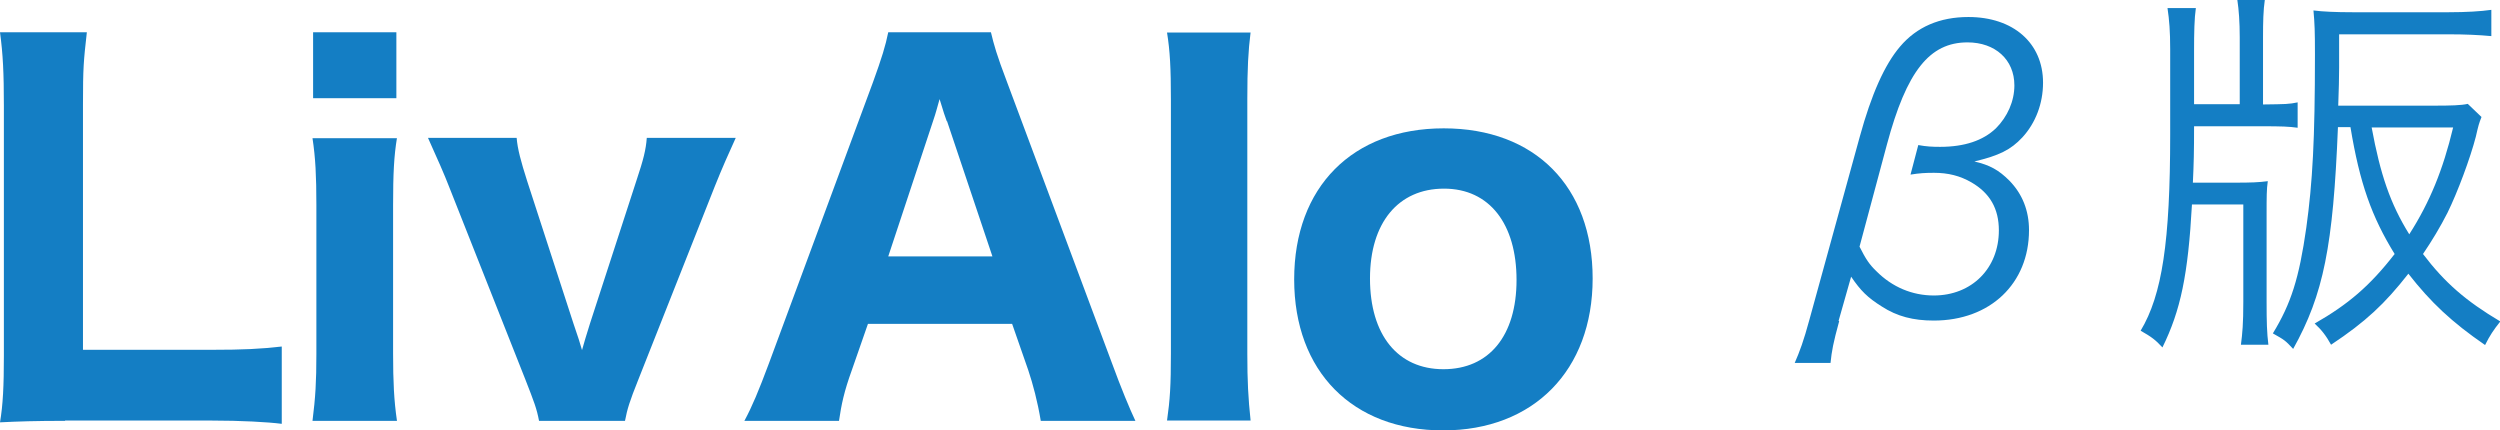 <?xml version="1.0" encoding="UTF-8"?><svg id="_レイヤー_2" xmlns="http://www.w3.org/2000/svg" viewBox="0 0 83.76 14.42"><defs><style>.cls-1{fill:#147ec4;stroke-width:0px;}</style></defs><g id="header"><path class="cls-1" d="m2.18,14.1c-.99,0-1.58.02-2.18.05.1-.59.13-1.22.13-2.23V3.55c0-1.1-.03-1.73-.13-2.47h2.91c-.11.98-.13,1.18-.13,2.43v8.21h4.29c1.1,0,1.66-.03,2.37-.11v2.59c-.46-.06-1.36-.11-2.37-.11H2.18Z"/><path class="cls-1" d="m13.3,4.62c-.1.61-.13,1.2-.13,2.26v4.96c0,.94.03,1.58.13,2.26h-2.83c.1-.8.13-1.3.13-2.24v-4.99c0-.98-.03-1.58-.13-2.24h2.83Zm-.02-3.54v2.21h-2.79V1.08h2.79Z"/><path class="cls-1" d="m17.31,4.62c.03.37.14.78.35,1.44l1.55,4.77c.18.53.21.62.29.9.08-.29.13-.45.27-.9l1.55-4.77c.24-.72.32-1.04.35-1.44h2.98c-.22.48-.46,1.02-.7,1.62l-2.56,6.47c-.3.75-.37.98-.45,1.39h-2.88c-.08-.42-.16-.62-.46-1.39l-2.56-6.47c-.13-.34-.4-.96-.7-1.62h2.98Z"/><path class="cls-1" d="m34.87,14.1c-.11-.66-.26-1.22-.42-1.7l-.54-1.55h-4.83l-.54,1.55c-.26.72-.35,1.15-.43,1.7h-3.17c.26-.48.48-1.01.82-1.92l3.49-9.43c.29-.8.42-1.22.51-1.67h3.44c.1.42.19.75.54,1.67l3.52,9.43c.3.82.59,1.52.78,1.92h-3.17Zm-3.15-10.04c-.05-.14-.11-.3-.24-.74-.1.34-.11.42-.22.74l-1.5,4.53h3.49l-1.52-4.53Z"/><path class="cls-1" d="m41.9,1.08c-.08.64-.11,1.22-.11,2.24v8.53c0,.91.03,1.49.11,2.24h-2.8c.1-.7.13-1.18.13-2.24V3.33c0-1.04-.03-1.62-.13-2.24h2.8Z"/><path class="cls-1" d="m43.36,9.36c0-3.09,1.95-5.06,5.01-5.06s4.99,1.95,4.99,5.03-1.98,5.09-5.01,5.09-4.99-1.97-4.99-5.06Zm2.54-.03c0,1.89.93,3.04,2.46,3.04s2.45-1.12,2.45-2.99-.9-3.06-2.43-3.06-2.48,1.14-2.48,3.01Z"/><path class="cls-1" d="m61.62,10.76c-.2.73-.25,1-.29,1.4h-1.2c.17-.39.3-.74.49-1.44l1.69-6.14c.39-1.42.83-2.41,1.35-3.02.56-.66,1.33-.99,2.29-.99,1.5,0,2.5.87,2.5,2.2,0,.7-.25,1.35-.69,1.83-.4.43-.79.61-1.61.81.52.12.82.29,1.17.64.44.45.66,1.01.66,1.66,0,1.79-1.3,3.03-3.19,3.03-.69,0-1.23-.14-1.74-.47-.48-.3-.71-.53-1.03-1l-.42,1.48Zm.68-2.5c.21.42.33.6.57.83.53.53,1.2.81,1.92.81,1.27,0,2.18-.91,2.18-2.18,0-.73-.3-1.25-.92-1.61-.38-.22-.78-.32-1.25-.32-.29,0-.48.01-.79.06l.26-.99c.27.05.47.06.73.06.82,0,1.44-.21,1.87-.62.39-.39.62-.91.62-1.44,0-.86-.64-1.44-1.57-1.44-1.27,0-2.04.96-2.7,3.42l-.92,3.43Z"/><path class="cls-1" d="m73.44,6.84c-.13,2.37-.38,3.56-.99,4.8-.23-.25-.36-.35-.73-.56.72-1.2.99-2.98.99-6.58V1.65c0-.6-.03-.98-.09-1.38h.95c-.05.34-.06.82-.06,1.44v1.78h1.53V1.25c0-.51-.03-.92-.08-1.25h.92c-.05.33-.06.74-.06,1.25v2.25c.77-.01.87-.01,1.16-.07v.85c-.3-.04-.51-.05-1.22-.05h-2.25c0,.86-.01,1.25-.04,1.89h1.42c.52,0,.79-.01,1.09-.05-.04.27-.04.52-.04,1.14v2.91c0,.66.01,1.03.06,1.43h-.92c.05-.39.08-.7.08-1.44v-3.26h-1.72Zm4.89-2.57c-.16,3.97-.48,5.59-1.5,7.42-.27-.29-.29-.3-.68-.52.61-1,.88-1.85,1.12-3.54.21-1.52.29-2.95.29-5.8,0-.79-.01-1.04-.05-1.48.3.04.75.06,1.3.06h3.24c.58,0,1.07-.03,1.42-.08v.88c-.42-.04-.91-.06-1.39-.06h-3.71v1.12c0,.36-.01.69-.03,1.27h3.2c.58,0,.92-.01,1.14-.06l.46.44c-.09.23-.1.27-.19.66-.18.7-.61,1.86-.95,2.55-.25.49-.51.92-.82,1.38.73.96,1.43,1.57,2.59,2.26-.23.29-.35.47-.51.79-1.12-.77-1.82-1.43-2.57-2.39-.79,1.01-1.43,1.61-2.59,2.38-.17-.31-.33-.51-.55-.71,1.12-.64,1.85-1.26,2.68-2.33-.77-1.25-1.17-2.37-1.48-4.25h-.42Zm1.13,0c.29,1.57.62,2.55,1.26,3.58.69-1.08,1.13-2.16,1.47-3.58h-2.73Z"/></g></svg>